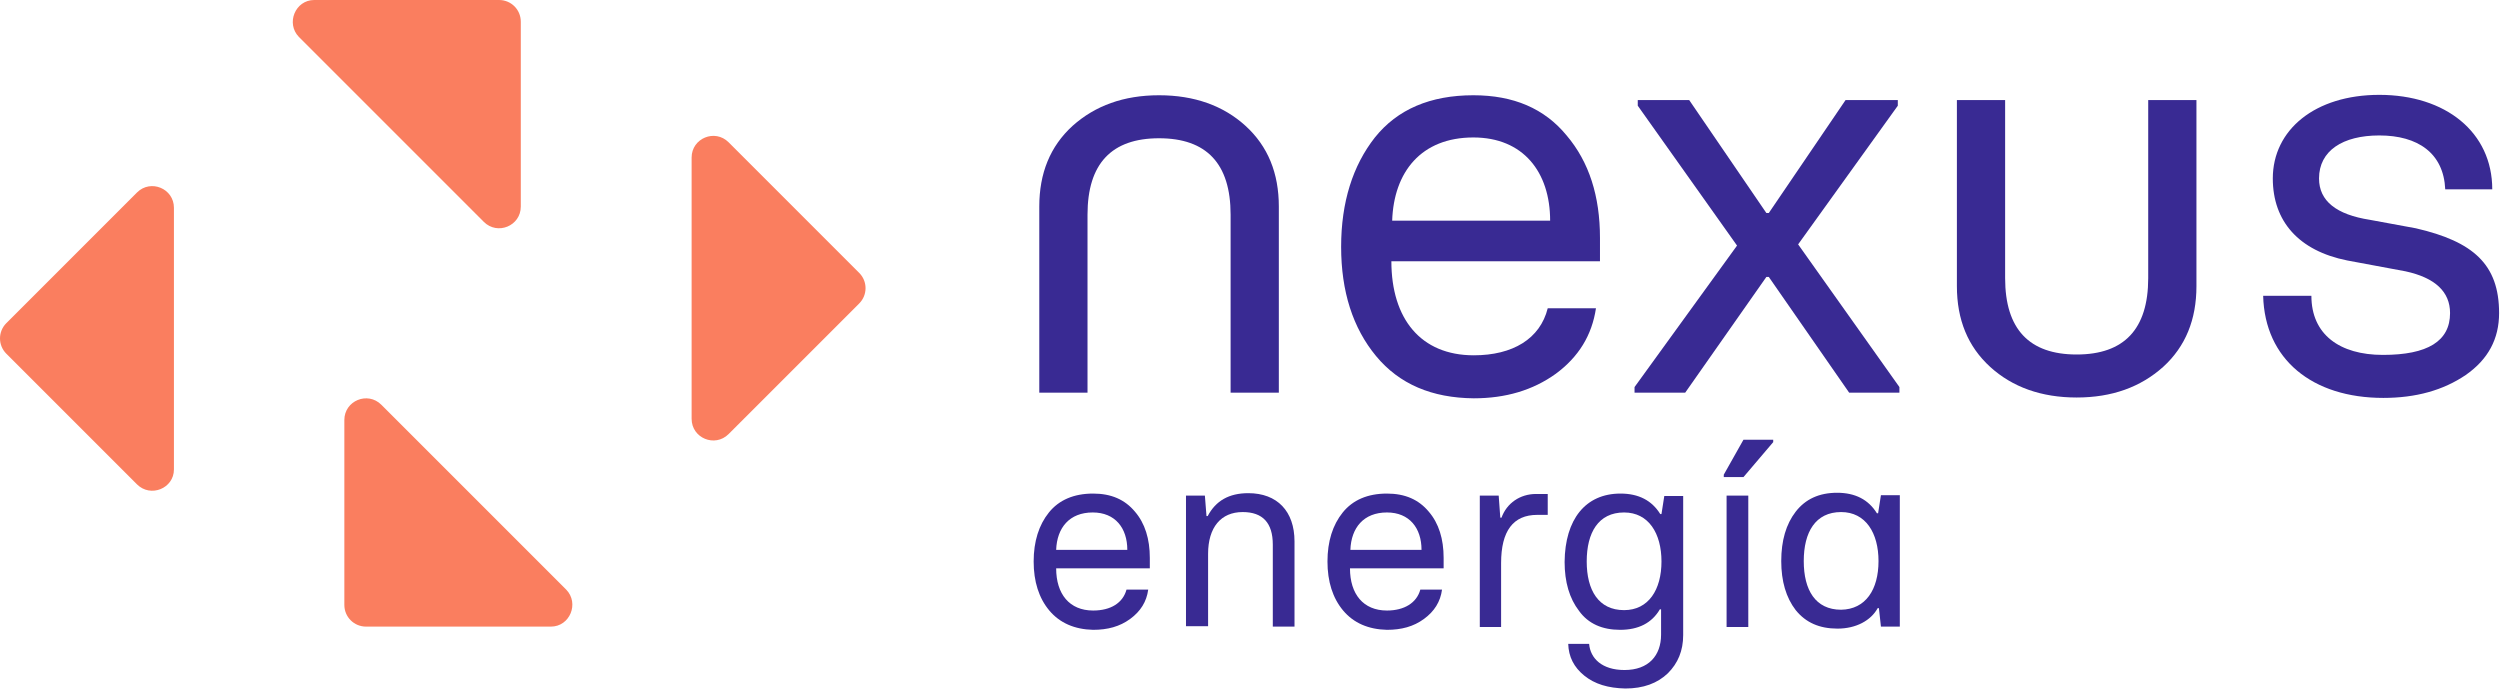 <svg width="622" height="172" viewBox="0 0 622 172" fill="none" xmlns="http://www.w3.org/2000/svg">
<path d="M342.374 88.6C336.574 81.6 333.674 72.5 333.674 61.4C333.674 50.3 336.574 41.2 342.074 34.2C347.674 27.2 355.874 23.7 366.574 23.7C376.574 23.7 384.274 27 389.774 33.7C395.374 40.3 398.074 48.8 398.074 59.2V65H346.174C346.174 79.3 353.474 88.4 366.674 88.4C376.374 88.4 383.174 84.3 385.074 76.7H397.074C396.074 83.4 392.774 88.8 387.074 93C381.374 97.1 374.574 99.1 366.674 99.1C356.274 99 348.174 95.6 342.374 88.6ZM385.674 54.9C385.674 42.8 378.974 34.2 366.574 34.2C353.574 34.2 346.774 42.8 346.374 54.9H385.674Z" fill="#392A93"/>
<path d="M406.674 97.7V96.3L432.174 61.1L407.474 26.3V24.9H420.274L439.474 53H440.074L459.174 24.9H472.174V26.3L447.374 60.8L472.574 96.3V97.7H460.074L440.074 68.9H439.474L419.274 97.7H406.674Z" fill="#392A93"/>
<path d="M534.475 24.9H546.475V71.2C546.475 79.5 543.775 86.2 538.175 91.3C532.575 96.3 525.475 98.9 516.675 98.9C507.875 98.9 500.675 96.3 495.175 91.3C489.575 86.2 486.875 79.5 486.875 71.2V24.9H498.875V69.2C498.875 81.9 504.875 88.2 516.675 88.2C528.475 88.2 534.475 81.9 534.475 69.2V24.9Z" fill="#392A93"/>
<path d="M563.074 73.6H575.074C575.074 83.2 582.074 88.3 592.874 88.3C603.974 88.3 609.574 84.9 609.574 77.9C609.574 72.6 605.874 69.1 598.474 67.5L583.974 64.8C571.974 62.4 565.474 55.1 565.474 44.4C565.474 32.3 575.974 23.6 591.974 23.6C608.474 23.6 620.074 32.9 620.074 47.1H608.374C607.974 38.1 601.574 33.7 591.974 33.7C582.874 33.7 576.974 37.5 576.974 44.4C576.974 50 581.274 53.4 589.674 54.7L601.074 56.8C615.374 60.1 621.774 65.8 621.774 77.9C621.774 84.3 619.074 89.4 613.474 93.3C607.874 97.1 601.074 99 592.974 99C575.274 99 563.474 89.4 563.074 73.6Z" fill="#392A93"/>
<path d="M270.574 97.7H258.574V51.4C258.574 43.1 261.274 36.4 266.874 31.3C272.474 26.3 279.574 23.7 288.374 23.7C297.174 23.7 304.374 26.3 309.874 31.3C315.474 36.4 318.174 43.1 318.174 51.4V97.7H306.174V53.4C306.174 40.7 300.174 34.4 288.374 34.4C276.574 34.4 270.574 40.7 270.574 53.4V97.7Z" fill="#392A93"/>
<path d="M137.074 155.9H91.074C88.074 155.9 85.674 153.5 85.674 150.5V104.5C85.674 99.7 91.474 97.3 94.874 100.7L140.874 146.7C144.174 150.1 141.774 155.9 137.074 155.9Z" fill="#FA7E5F"/>
<path d="M34.075 120.5L1.575 88C-0.525 85.9 -0.525 82.5 1.575 80.4L34.075 47.9C37.475 44.5 43.275 46.9 43.275 51.7V116.8C43.275 121.5 37.475 123.9 34.075 120.5Z" fill="#FA7E5F"/>
<path d="M181.274 35.4L213.774 67.9C215.874 70 215.874 73.4 213.774 75.5L181.274 108C177.874 111.4 172.074 109 172.074 104.2V39.2C172.074 34.4 177.874 32 181.274 35.4Z" fill="#FA7E5F"/>
<path d="M78.174 0H124.174C127.174 0 129.574 2.4 129.574 5.4V51.4C129.574 56.2 123.774 58.6 120.374 55.2L74.374 9.2C71.074 5.8 73.474 0 78.174 0Z" fill="#FA7E5F"/>
<path d="M261.074 151.9C258.474 148.8 257.174 144.7 257.174 139.7C257.174 134.7 258.474 130.6 260.974 127.5C263.474 124.4 267.174 122.8 271.974 122.8C276.474 122.8 279.874 124.3 282.374 127.3C284.874 130.2 286.074 134.1 286.074 138.8V141.4H262.774C262.774 147.8 266.074 151.9 271.974 151.9C276.374 151.9 279.374 150 280.274 146.7H285.674C285.274 149.7 283.774 152.1 281.174 154C278.574 155.9 275.574 156.7 271.974 156.7C267.374 156.6 263.674 155 261.074 151.9ZM280.474 136.8C280.474 131.4 277.474 127.5 271.874 127.5C266.074 127.5 262.974 131.3 262.774 136.8H280.474Z" fill="#392A93"/>
<path d="M295.074 156V123.3H299.774L300.174 128.4H300.474C302.474 124.6 305.774 122.7 310.574 122.7C317.774 122.7 322.074 127.2 322.074 134.7V155.9H316.674V135.5C316.674 130.1 314.174 127.4 309.174 127.4C303.774 127.4 300.574 131.2 300.574 137.8V155.8H295.074V156Z" fill="#392A93"/>
<path d="M334.175 151.9C331.575 148.8 330.275 144.7 330.275 139.7C330.275 134.7 331.575 130.6 334.075 127.5C336.575 124.4 340.275 122.8 345.075 122.8C349.575 122.8 352.975 124.3 355.475 127.3C357.975 130.2 359.175 134.1 359.175 138.8V141.4H335.875C335.875 147.8 339.175 151.9 345.075 151.9C349.375 151.9 352.475 150 353.375 146.7H358.775C358.375 149.7 356.875 152.1 354.275 154C351.675 155.9 348.675 156.7 345.075 156.7C340.475 156.6 336.775 155 334.175 151.9ZM353.675 136.8C353.675 131.4 350.675 127.5 345.075 127.5C339.275 127.5 336.175 131.3 335.975 136.8H353.675Z" fill="#392A93"/>
<path d="M368.174 156V123.3H372.874L373.274 128.8H373.574C374.874 125.2 378.174 122.9 382.174 122.9H385.074V128.1H382.474C376.474 128.1 373.474 132.1 373.474 140.1V156H368.174Z" fill="#392A93"/>
<path d="M394.175 168.1C391.575 166 390.275 163.4 390.175 160.2H395.375C395.675 163.8 398.575 166.7 404.175 166.7C410.175 166.7 413.275 163.1 413.275 157.9V151.6H412.975C410.975 155 407.675 156.7 403.075 156.7C398.675 156.7 395.175 155.2 392.875 152C390.475 148.9 389.275 144.8 389.275 139.8C389.375 129.2 394.475 122.8 403.175 122.8C407.675 122.8 410.975 124.5 413.075 127.9H413.375L414.075 123.4H418.775V158C418.775 161.9 417.475 165 414.975 167.5C412.375 170 408.875 171.3 404.375 171.3C400.075 171.2 396.775 170.2 394.175 168.1ZM413.375 139.7C413.375 132.7 410.175 127.5 404.075 127.5C397.675 127.5 394.775 132.5 394.775 139.7C394.775 146.8 397.675 151.8 404.075 151.8C410.175 151.8 413.375 146.7 413.375 139.7Z" fill="#392A93"/>
<path d="M428.875 118.7V118.1L433.775 109.4H441.175V110L433.775 118.7H428.875ZM429.575 156V123.3H434.975V156H429.575Z" fill="#392A93"/>
<path d="M446.774 151.8C444.374 148.7 443.174 144.6 443.174 139.6C443.174 134.5 444.374 130.4 446.774 127.3C449.174 124.2 452.574 122.6 457.074 122.6C461.574 122.6 464.874 124.3 466.974 127.7H467.274L467.974 123.2H472.674V155.9H467.974L467.474 151.3H467.174C465.474 154.4 461.774 156.4 457.174 156.4C452.674 156.4 449.274 154.9 446.774 151.8ZM467.374 139.6C467.374 132.6 464.174 127.4 458.074 127.4C451.674 127.4 448.774 132.4 448.774 139.6C448.774 146.8 451.674 151.7 458.074 151.7C464.174 151.6 467.374 146.7 467.374 139.6Z" fill="#392A93"/>
</svg>
